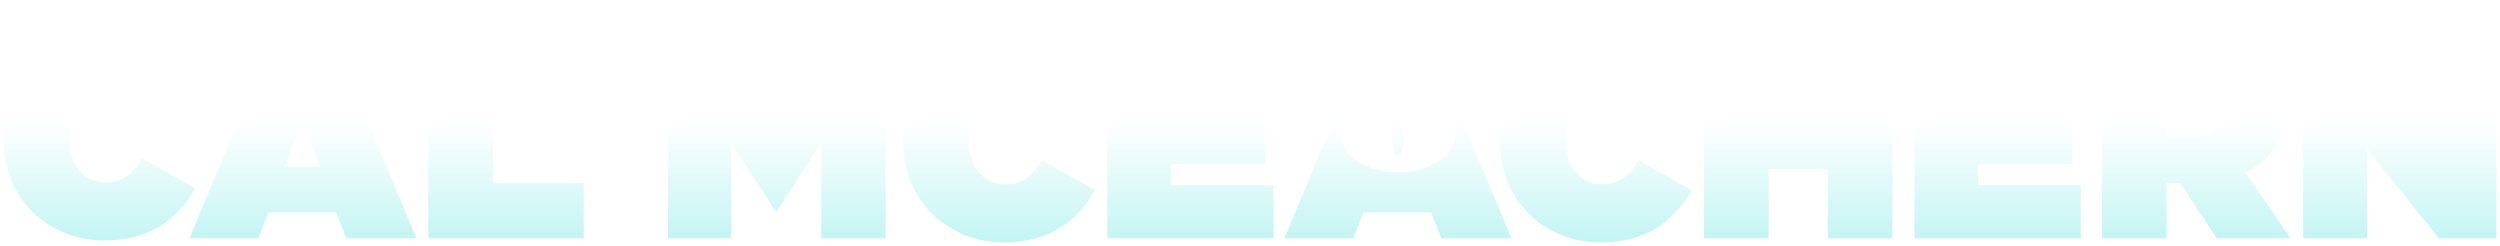 <?xml version="1.0" encoding="UTF-8" standalone="no"?>
<!-- Created with Inkscape (http://www.inkscape.org/) -->

<svg
   width="169.665mm"
   height="16.693mm"
   viewBox="0 0 169.665 16.693"
   version="1.1"
   id="svg1"
   xml:space="preserve"
   sodipodi:docname="svg_CalMcEachern.svg"
   xmlns:inkscape="http://www.inkscape.org/namespaces/inkscape"
   xmlns:sodipodi="http://sodipodi.sourceforge.net/DTD/sodipodi-0.dtd"
   xmlns:xlink="http://www.w3.org/1999/xlink"
   xmlns="http://www.w3.org/2000/svg"
   xmlns:svg="http://www.w3.org/2000/svg"><sodipodi:namedview
     id="namedview1"
     pagecolor="#505050"
     bordercolor="#eeeeee"
     borderopacity="1"
     inkscape:showpageshadow="0"
     inkscape:pageopacity="0"
     inkscape:pagecheckerboard="0"
     inkscape:deskcolor="#505050"
     inkscape:document-units="mm"
     showgrid="false" /><defs
     id="defs1"><linearGradient
       id="linearGradient141"><stop
         style="stop-color:#ffffff;stop-opacity:1;"
         offset="0.382"
         id="stop141" /><stop
         style="stop-color:#adf1ef;stop-opacity:1;"
         offset="1"
         id="stop142" /></linearGradient><filter
       style="color-interpolation-filters:sRGB"
       id="filter118"
       x="-0.001"
       y="-0.017"
       width="1.003"
       height="1.208"><feFlood
         result="flood"
         in="SourceGraphic"
         flood-opacity="1"
         flood-color="rgb(69,123,135)"
         id="feFlood117" /><feGaussianBlur
         result="blur"
         in="SourceGraphic"
         stdDeviation="0"
         id="feGaussianBlur117" /><feOffset
         result="offset"
         in="blur"
         dx="0"
         dy="1.2"
         id="feOffset117" /><feComposite
         result="comp1"
         operator="in"
         in="flood"
         in2="offset"
         id="feComposite117" /><feComposite
         result="fbSourceGraphic"
         operator="over"
         in="SourceGraphic"
         in2="comp1"
         id="feComposite118" /><feColorMatrix
         result="fbSourceGraphicAlpha"
         in="fbSourceGraphic"
         values="0 0 0 -1 0 0 0 0 -1 0 0 0 0 -1 0 0 0 0 1 0"
         id="feColorMatrix139" /><feFlood
         id="feFlood139"
         result="flood"
         in="fbSourceGraphic"
         flood-opacity="0.8"
         flood-color="rgb(108,76,140)" /><feGaussianBlur
         id="feGaussianBlur139"
         result="blur"
         in="fbSourceGraphic"
         stdDeviation="0.1" /><feOffset
         id="feOffset139"
         result="offset"
         in="blur"
         dx="0"
         dy="1.2" /><feComposite
         id="feComposite139"
         result="comp1"
         operator="in"
         in="flood"
         in2="offset" /><feComposite
         id="feComposite140"
         result="comp2"
         operator="over"
         in="fbSourceGraphic"
         in2="comp1" /></filter><linearGradient
       xlink:href="#linearGradient141"
       id="linearGradient142"
       x1="103.112"
       y1="53.359"
       x2="103.112"
       y2="71.107"
       gradientUnits="userSpaceOnUse" /></defs><g
     id="layer1"
     transform="translate(-24.582,-54.221)"><path
       id="text68-7"
       style="font-size:18.742px;font-family:Gotham;-inkscape-font-specification:Gotham;fill:url(#linearGradient142);fill-opacity:1;fill-rule:evenodd;stroke-width:1.23;filter:url(#filter118)"
       d="m 31.794,54.461 c -3.917,0 -6.972,2.924 -6.972,6.841 v 0.037 c 0,4.067 3.168,6.803 6.804,6.803 3.261,0 5.098,-1.593 6.204,-3.542 l -3.617,-2.043 c -0.544,0.975 -1.237,1.65 -2.474,1.65 -1.443,0 -2.455,-1.2 -2.455,-2.905 v -0.037 c 0,-1.574 0.975,-2.868 2.455,-2.868 1.199,0 1.893,0.656 2.38,1.593 l 3.617,-2.118 c -1.106,-2.005 -3.055,-3.411 -5.941,-3.411 z m 61.06,0.131 c -3.917,0 -6.972,2.924 -6.972,6.841 v 0.037 c 0,4.067 3.167,6.804 6.803,6.804 3.261,0 5.098,-1.593 6.204,-3.542 l -3.617,-2.043 c -0.544,0.975 -1.237,1.649 -2.474,1.649 -1.443,0 -2.456,-1.199 -2.456,-2.905 v -0.038 c 0,-1.574 0.975,-2.868 2.456,-2.868 1.199,0 1.893,0.656 2.38,1.593 l 3.617,-2.118 c -1.106,-2.005 -3.055,-3.411 -5.941,-3.411 z m 40.497,0 c -3.917,0 -6.972,2.924 -6.972,6.841 v 0.037 c 0,4.067 3.167,6.804 6.803,6.804 3.261,0 5.098,-1.593 6.204,-3.542 l -3.617,-2.043 c -0.544,0.975 -1.237,1.649 -2.474,1.649 -1.443,0 -2.455,-1.199 -2.455,-2.905 v -0.038 c 0,-1.574 0.975,-2.868 2.455,-2.868 1.2,0 1.893,0.656 2.38,1.593 l 3.617,-2.118 c -1.106,-2.005 -3.055,-3.411 -5.941,-3.411 z m -90.382,0.187 -5.529,13.214 h 4.686 l 0.674,-1.762 h 4.592 l 0.693,1.762 h 4.76 L 47.318,54.78 Z m 74.312,5.17e-4 -5.529,13.213 h 4.686 l 0.674,-1.762 h 4.592 l 0.694,1.762 h 4.76 l -5.529,-13.213 z m -63.635,0.094 V 67.993 H 64.198 V 64.245 H 58.032 v -9.371 z m 16.268,0 v 13.12 h 4.292 v -6.503 l 3.018,4.666 h 0.075 l 3.017,-4.666 v 6.503 h 4.367 V 54.874 h -4.573 l -2.811,4.611 -2.812,-4.611 z m 29.819,0 v 13.12 h 11.283 v -3.599 h -6.972 v -1.424 h 6.409 v -3.168 h -6.409 v -1.331 h 6.878 v -3.598 z m 40.496,0 v 13.12 h 4.386 v -4.705 h 4.011 v 4.705 h 4.386 V 54.874 h -4.386 v 4.629 h -4.011 v -4.629 z m 14.281,0 v 13.12 h 11.283 v -3.599 h -6.972 v -1.424 h 6.41 v -3.168 h -6.41 v -1.331 h 6.879 v -3.598 z m 12.72,0 v 13.12 h 4.386 v -3.749 h 0.937 l 2.474,3.749 h 5.004 l -3.055,-4.461 c 1.593,-0.768 2.586,-2.099 2.586,-4.011 v -0.037 c 0,-1.349 -0.413,-2.324 -1.2,-3.111 -0.918,-0.918 -2.399,-1.499 -4.723,-1.499 z m 13.657,0 v 13.12 h 4.348 v -6.054 l 4.873,6.054 h 3.898 V 54.874 h -4.349 v 5.791 l -4.666,-5.791 z m -61.426,3.588 a 3.869,2.526 0 0 1 3.868,2.526 3.869,2.526 0 0 1 -3.868,2.526 3.869,2.526 0 0 1 -3.869,-2.526 3.869,2.526 0 0 1 3.869,-2.526 z m 52.155,0.085 h 1.912 c 1.012,0 1.668,0.412 1.668,1.256 v 0.038 c 0,0.806 -0.637,1.274 -1.687,1.274 h -1.893 z m -52.151,0.758 a 0.418,1.549 0 0 0 -0.418,1.549 0.418,1.549 0 0 0 0.418,1.549 0.418,1.549 0 0 0 0.418,-1.549 0.418,1.549 0 0 0 -0.418,-1.549 z m -74.359,0.629 1.199,3.186 h -2.399 z" /></g></svg>
